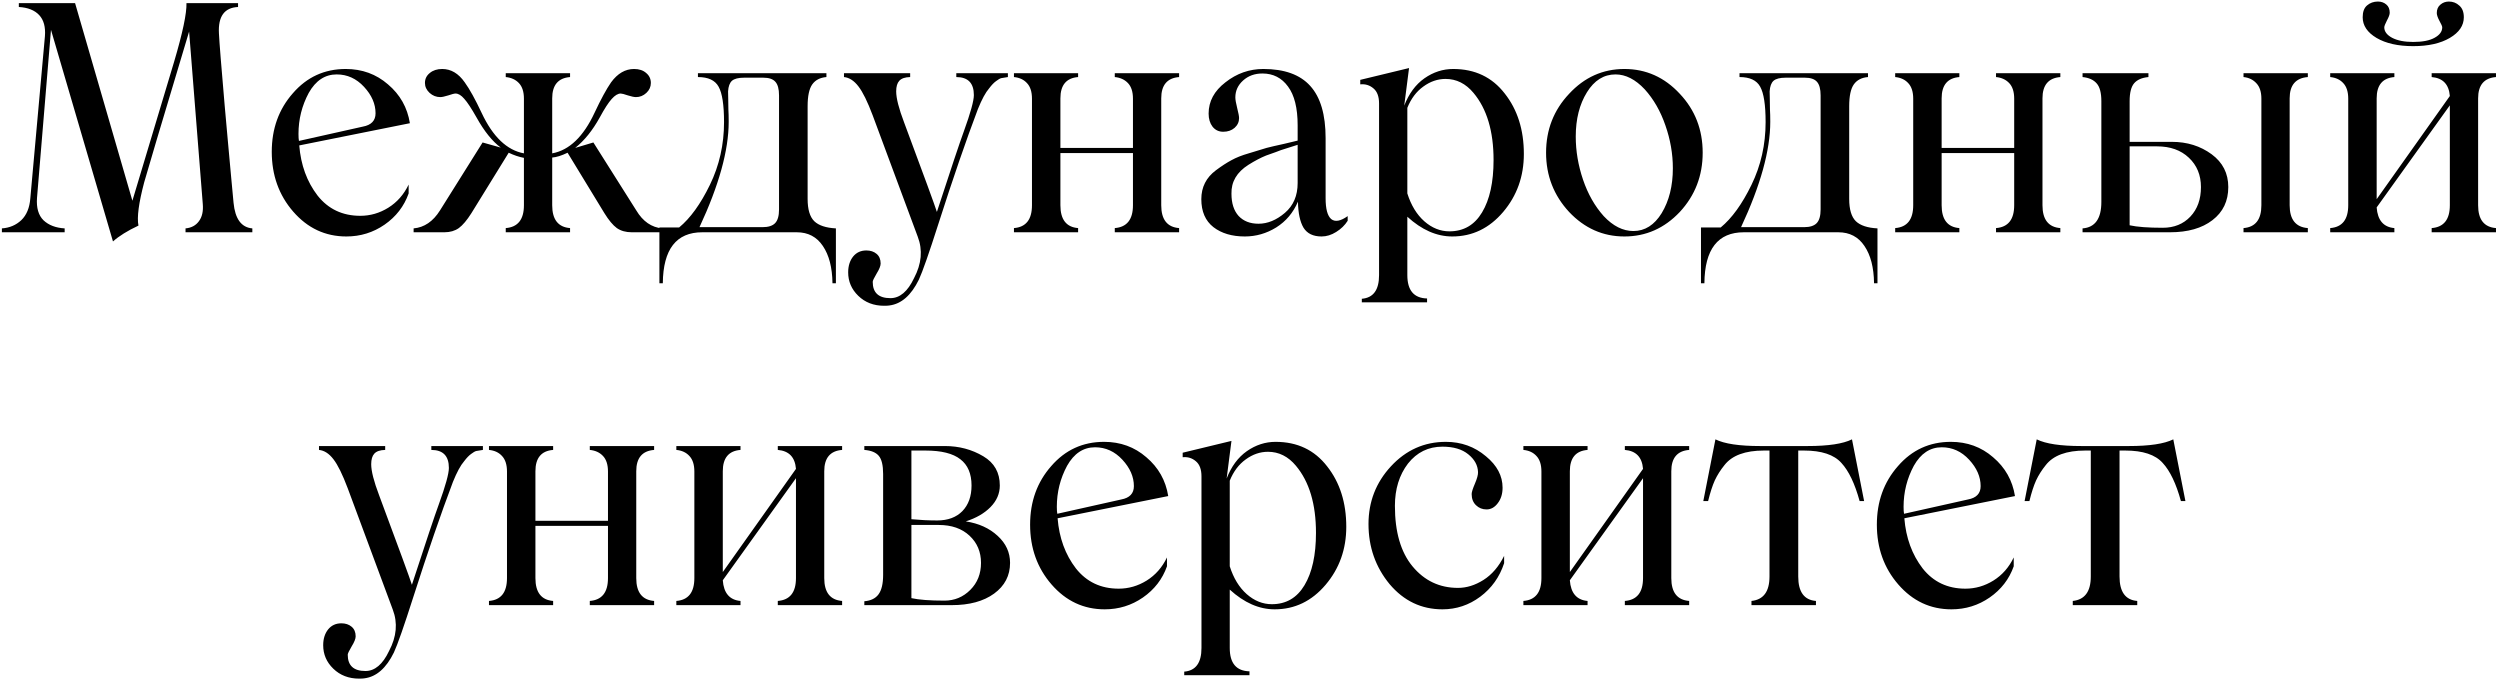 <?xml version="1.0" encoding="UTF-8"?> <svg xmlns="http://www.w3.org/2000/svg" width="409" height="112" viewBox="0 0 409 112" fill="none"><path d="M38.208 33.171C38.462 35.814 39.487 37.212 41.283 37.365V38H30.353V37.365C31.302 37.28 32.031 36.89 32.539 36.195C33.065 35.501 33.276 34.56 33.175 33.374L30.938 5.16C26.295 20.631 23.846 28.849 23.592 29.815C22.694 33.205 22.381 35.568 22.652 36.907C20.856 37.754 19.466 38.618 18.483 39.5L8.341 4.88L6.054 32.383C5.935 34.009 6.291 35.229 7.121 36.043C7.969 36.839 9.121 37.28 10.578 37.365V38H0.309V37.365C1.563 37.28 2.622 36.831 3.487 36.017C4.351 35.187 4.842 33.992 4.961 32.434L7.35 5.923C7.469 4.414 7.155 3.262 6.41 2.466C5.664 1.669 4.554 1.229 3.08 1.144V0.509H12.281L21.66 32.84L28.473 10.142C29.879 5.397 30.557 2.186 30.506 0.509H38.945V1.144C36.708 1.246 35.666 2.686 35.818 5.465C35.886 6.888 36.2 10.828 36.759 17.284C36.928 19.25 37.106 21.233 37.292 23.232C37.479 25.215 37.657 27.163 37.826 29.078C38.013 30.976 38.14 32.34 38.208 33.171ZM58.949 35.306C60.575 35.306 62.1 34.865 63.524 33.984C64.964 33.086 66.074 31.823 66.854 30.197V31.645C66.108 33.747 64.795 35.45 62.914 36.755C61.05 38.042 58.965 38.686 56.661 38.686C53.221 38.686 50.323 37.331 47.968 34.619C45.63 31.925 44.46 28.663 44.46 24.834C44.46 21.055 45.613 17.86 47.917 15.251C50.205 12.607 53.086 11.286 56.559 11.286C59.237 11.286 61.541 12.124 63.473 13.802C65.456 15.48 66.65 17.598 67.057 20.157L48.959 23.791C49.214 26.994 50.213 29.731 51.959 32.001C53.704 34.204 56.034 35.306 58.949 35.306ZM55.085 12.175C53.17 12.175 51.645 13.184 50.51 15.2C49.392 17.284 48.832 19.521 48.832 21.91C48.832 22.419 48.858 22.8 48.908 23.054L59.355 20.716C60.745 20.462 61.44 19.733 61.44 18.53C61.44 17.005 60.813 15.564 59.559 14.209C58.305 12.853 56.813 12.175 55.085 12.175ZM104.091 34.416C105.175 36.229 106.599 37.212 108.361 37.365V38H103.354C102.388 38 101.574 37.771 100.914 37.314C100.27 36.839 99.592 36.026 98.88 34.874L92.856 24.986C91.873 25.46 91.034 25.723 90.34 25.774V33.577C90.34 35.916 91.314 37.161 93.263 37.314V38H82.74V37.314C84.722 37.161 85.714 35.916 85.714 33.577V25.825C84.9 25.672 84.07 25.393 83.223 24.986L77.122 34.874C76.394 36.026 75.707 36.839 75.064 37.314C74.42 37.771 73.632 38 72.7 38H67.667V37.365C69.412 37.212 70.853 36.229 71.988 34.416L78.953 23.308L81.926 24.147C80.537 23.114 79.215 21.47 77.961 19.216C77.131 17.742 76.462 16.725 75.953 16.166C75.462 15.59 74.987 15.302 74.53 15.302C74.326 15.302 73.928 15.403 73.335 15.607C72.742 15.793 72.31 15.886 72.039 15.886C71.378 15.886 70.793 15.658 70.285 15.2C69.777 14.726 69.522 14.183 69.522 13.573C69.522 12.912 69.785 12.37 70.31 11.947C70.836 11.506 71.513 11.286 72.344 11.286C73.784 11.286 75.013 12.014 76.029 13.472C76.826 14.573 77.749 16.242 78.8 18.479C80.63 22.376 82.935 24.579 85.714 25.088V16.141C85.714 15.022 85.442 14.175 84.9 13.599C84.358 13.023 83.638 12.692 82.74 12.607V11.972H93.263V12.607C91.314 12.76 90.34 13.921 90.34 16.09V25.088C93.136 24.579 95.449 22.36 97.279 18.428C98.312 16.225 99.211 14.573 99.973 13.472C101.041 12.014 102.295 11.286 103.735 11.286C104.565 11.286 105.226 11.506 105.718 11.947C106.226 12.37 106.48 12.912 106.48 13.573C106.48 14.2 106.234 14.743 105.743 15.2C105.252 15.658 104.684 15.886 104.04 15.886C103.752 15.886 103.311 15.793 102.718 15.607C102.125 15.403 101.735 15.302 101.549 15.302C101.092 15.302 100.6 15.598 100.075 16.191C99.549 16.768 98.897 17.776 98.118 19.216C96.948 21.334 95.61 22.995 94.102 24.198L97.076 23.308L104.091 34.416ZM107.878 46.337V37.212H111.106C112.936 35.704 114.614 33.382 116.139 30.247C117.681 27.079 118.452 23.656 118.452 19.979C118.452 17.166 118.155 15.234 117.562 14.183C116.986 13.133 115.859 12.607 114.182 12.607V11.972H135.202V12.607C134.169 12.692 133.398 13.09 132.889 13.802C132.381 14.514 132.127 15.709 132.127 17.386V32.535C132.127 34.264 132.491 35.484 133.22 36.195C133.948 36.89 135.126 37.28 136.753 37.365V46.337H136.194C136.16 43.761 135.634 41.728 134.618 40.237C133.618 38.746 132.195 38 130.348 38H114.893C110.64 38 108.488 40.779 108.437 46.337H107.878ZM114.436 37.161H124.781C125.696 37.161 126.365 36.949 126.789 36.526C127.23 36.085 127.45 35.331 127.45 34.264V15.607C127.45 14.556 127.247 13.811 126.84 13.37C126.45 12.93 125.798 12.709 124.883 12.709H121.731C120.799 12.709 120.138 12.879 119.748 13.217C119.375 13.556 119.164 14.133 119.113 14.946C119.113 15.2 119.121 15.615 119.138 16.191C119.155 16.768 119.164 17.335 119.164 17.894C119.198 18.42 119.214 19.098 119.214 19.928C119.214 24.588 117.622 30.332 114.436 37.161ZM156.452 11.972H164.891V12.607C164.382 12.675 164.018 12.735 163.798 12.785C163.594 12.836 163.315 12.997 162.959 13.268C162.603 13.523 162.222 13.921 161.815 14.463C161.239 15.124 160.629 16.251 159.985 17.844C158.019 23.046 155.867 29.299 153.529 36.602C151.987 41.431 150.919 44.482 150.326 45.752C149.072 48.311 147.471 49.718 145.522 49.972C145.353 50.006 145.056 50.023 144.632 50.023C142.938 50.023 141.531 49.48 140.413 48.396C139.312 47.328 138.761 46.049 138.761 44.558C138.761 43.507 139.032 42.643 139.574 41.965C140.117 41.304 140.837 40.974 141.735 40.974C142.413 40.974 142.972 41.16 143.412 41.533C143.853 41.906 144.073 42.431 144.073 43.109C144.073 43.499 143.853 44.05 143.412 44.761C142.989 45.473 142.777 45.922 142.777 46.108C142.777 47.888 143.743 48.777 145.675 48.777C147.217 48.777 148.504 47.684 149.538 45.498C150.775 43.16 150.978 40.906 150.148 38.737L142.777 18.886C141.93 16.632 141.15 15.048 140.438 14.133C139.727 13.201 138.939 12.692 138.075 12.607V11.972H148.903V12.607C148.072 12.624 147.479 12.828 147.123 13.217C146.784 13.59 146.615 14.166 146.615 14.946C146.615 16.064 147.047 17.759 147.911 20.029C151.182 28.807 152.97 33.687 153.275 34.67C155.545 27.706 157.019 23.3 157.697 21.453C158.782 18.454 159.324 16.488 159.324 15.556C159.324 13.59 158.367 12.607 156.452 12.607V11.972ZM192.901 12.607C190.952 12.76 189.978 13.921 189.978 16.09V33.577C189.978 35.916 190.952 37.161 192.901 37.314V38H182.378V37.314C184.361 37.161 185.352 35.916 185.352 33.577V25.037H173.482V33.577C173.482 35.916 174.448 37.161 176.379 37.314V38H165.882V37.314C167.847 37.161 168.83 35.916 168.83 33.577V16.141C168.83 15.022 168.559 14.175 168.017 13.599C167.492 13.023 166.78 12.692 165.882 12.607V11.972H176.379V12.607C174.448 12.76 173.482 13.921 173.482 16.09V24.198H185.352V16.141C185.352 15.022 185.081 14.175 184.539 13.599C183.996 13.023 183.276 12.692 182.378 12.607V11.972H192.901V12.607ZM203.653 38.686C201.552 38.686 199.84 38.178 198.518 37.161C197.197 36.127 196.536 34.602 196.536 32.586C196.536 30.62 197.332 29.044 198.925 27.858C199.857 27.163 200.704 26.613 201.467 26.206C202.229 25.782 203.17 25.41 204.288 25.088L207.211 24.198C207.788 24.046 208.736 23.825 210.058 23.537L212.295 23.003V20.512C212.295 17.683 211.77 15.564 210.719 14.158C209.685 12.735 208.287 12.023 206.525 12.023C205.271 12.023 204.221 12.404 203.373 13.167C202.526 13.929 202.102 14.853 202.102 15.937C202.102 16.293 202.204 16.878 202.407 17.691C202.611 18.488 202.712 19.03 202.712 19.318C202.712 19.945 202.467 20.479 201.975 20.919C201.484 21.343 200.865 21.555 200.12 21.555C199.391 21.555 198.807 21.275 198.366 20.716C197.942 20.157 197.73 19.445 197.73 18.581C197.73 16.581 198.646 14.878 200.476 13.472C202.323 12.014 204.39 11.286 206.678 11.286C210.134 11.286 212.693 12.209 214.354 14.056C216.031 15.903 216.87 18.75 216.87 22.597V32.434C216.87 34.179 217.175 35.314 217.785 35.84C218.412 36.348 219.31 36.187 220.48 35.356V36.119C220.022 36.848 219.395 37.458 218.599 37.949C217.819 38.441 217.023 38.686 216.209 38.686C214.837 38.686 213.854 38.212 213.261 37.263C212.685 36.297 212.38 34.874 212.346 32.993C211.566 34.806 210.38 36.212 208.787 37.212C207.194 38.195 205.483 38.686 203.653 38.686ZM205.89 36.602C207.381 36.602 208.821 36.009 210.211 34.823C211.6 33.637 212.295 32.01 212.295 29.942V23.69L210.541 24.249C209.846 24.452 209.236 24.664 208.711 24.884L207.135 25.444C206.254 25.799 205.288 26.308 204.237 26.969C202.34 28.172 201.416 29.748 201.467 31.696C201.467 33.255 201.857 34.467 202.636 35.331C203.433 36.178 204.517 36.602 205.89 36.602ZM237.738 11.286C241.297 11.286 244.11 12.624 246.177 15.302C248.261 17.945 249.303 21.241 249.303 25.189C249.303 28.849 248.177 32.01 245.923 34.67C243.652 37.348 240.873 38.686 237.586 38.686C235.044 38.686 232.595 37.61 230.24 35.458V45.015C230.24 47.506 231.316 48.777 233.468 48.828V49.464H222.793V48.879C224.673 48.726 225.614 47.438 225.614 45.015V16.928C225.614 15.793 225.309 14.971 224.699 14.463C224.089 13.938 223.369 13.717 222.538 13.802V13.065L230.52 11.133L229.732 17.284C230.494 15.319 231.596 13.828 233.036 12.811C234.493 11.794 236.061 11.286 237.738 11.286ZM237.128 37.847C239.45 37.847 241.229 36.814 242.466 34.746C243.72 32.662 244.347 29.807 244.347 26.181C244.347 21.47 243.254 17.81 241.068 15.2C239.797 13.675 238.272 12.912 236.493 12.912C235.205 12.912 233.993 13.328 232.858 14.158C231.723 14.971 230.85 16.132 230.24 17.64V31.645C230.85 33.577 231.774 35.094 233.011 36.195C234.265 37.297 235.637 37.847 237.128 37.847ZM274.823 34.67C272.298 37.348 269.273 38.686 265.749 38.686C262.241 38.686 259.225 37.348 256.7 34.67C254.192 31.959 252.938 28.731 252.938 24.986C252.938 21.224 254.192 18.013 256.7 15.353C259.208 12.641 262.224 11.286 265.749 11.286C269.29 11.286 272.315 12.641 274.823 15.353C277.314 17.996 278.559 21.207 278.559 24.986C278.559 28.748 277.314 31.976 274.823 34.67ZM267.223 37.797C269.104 37.797 270.646 36.822 271.849 34.874C273.069 32.857 273.679 30.409 273.679 27.528C273.679 25.172 273.273 22.834 272.459 20.512C271.663 18.191 270.536 16.225 269.079 14.616C267.554 12.989 265.961 12.175 264.3 12.175C262.385 12.175 260.826 13.15 259.623 15.098C258.403 17.064 257.793 19.479 257.793 22.343C257.793 24.698 258.191 27.053 258.988 29.409C259.784 31.747 260.911 33.73 262.368 35.356C263.893 36.983 265.512 37.797 267.223 37.797ZM278.28 46.337V37.212H281.508C283.338 35.704 285.016 33.382 286.541 30.247C288.083 27.079 288.854 23.656 288.854 19.979C288.854 17.166 288.557 15.234 287.964 14.183C287.388 13.133 286.261 12.607 284.584 12.607V11.972H305.604V12.607C304.57 12.692 303.799 13.09 303.291 13.802C302.783 14.514 302.529 15.709 302.529 17.386V32.535C302.529 34.264 302.893 35.484 303.622 36.195C304.35 36.89 305.528 37.28 307.155 37.365V46.337H306.595C306.562 43.761 306.036 41.728 305.02 40.237C304.02 38.746 302.596 38 300.749 38H285.295C281.042 38 278.89 40.779 278.839 46.337H278.28ZM284.838 37.161H295.183C296.098 37.161 296.767 36.949 297.191 36.526C297.631 36.085 297.852 35.331 297.852 34.264V15.607C297.852 14.556 297.648 13.811 297.242 13.37C296.852 12.93 296.2 12.709 295.284 12.709H292.133C291.201 12.709 290.54 12.879 290.15 13.217C289.777 13.556 289.565 14.133 289.515 14.946C289.515 15.2 289.523 15.615 289.54 16.191C289.557 16.768 289.565 17.335 289.565 17.894C289.599 18.42 289.616 19.098 289.616 19.928C289.616 24.588 288.023 30.332 284.838 37.161ZM337.072 12.607C335.123 12.76 334.149 13.921 334.149 16.09V33.577C334.149 35.916 335.123 37.161 337.072 37.314V38H326.549V37.314C328.531 37.161 329.522 35.916 329.522 33.577V25.037H317.652V33.577C317.652 35.916 318.618 37.161 320.55 37.314V38H310.052V37.314C312.018 37.161 313.001 35.916 313.001 33.577V16.141C313.001 15.022 312.73 14.175 312.187 13.599C311.662 13.023 310.95 12.692 310.052 12.607V11.972H320.55V12.607C318.618 12.76 317.652 13.921 317.652 16.09V24.198H329.522V16.141C329.522 15.022 329.251 14.175 328.709 13.599C328.167 13.023 327.447 12.692 326.549 12.607V11.972H337.072V12.607ZM355.322 23.207C357.813 23.207 359.982 23.885 361.829 25.24C363.642 26.579 364.548 28.367 364.548 30.603C364.548 32.891 363.684 34.696 361.956 36.017C360.244 37.339 357.931 38 355.017 38H340.706V37.365C342.757 37.212 343.782 35.772 343.782 33.044V16.547C343.782 15.192 343.528 14.226 343.019 13.65C342.511 13.056 341.74 12.709 340.706 12.607V11.972H351.484V12.607C350.416 12.709 349.636 13.048 349.145 13.624C348.654 14.2 348.408 15.175 348.408 16.547V23.207H355.322ZM377.562 12.607C375.58 12.76 374.588 13.921 374.588 16.09V33.577C374.588 35.916 375.58 37.161 377.562 37.314V38H367.039V37.314C368.988 37.161 369.962 35.916 369.962 33.577V16.141C369.962 15.039 369.691 14.2 369.149 13.624C368.607 13.031 367.903 12.692 367.039 12.607V11.972H377.562V12.607ZM353.822 37.263C355.686 37.263 357.194 36.653 358.346 35.433C359.499 34.213 360.075 32.603 360.075 30.603C360.075 28.638 359.414 27.036 358.092 25.799C356.787 24.562 355.05 23.944 352.881 23.944H348.408V36.856C349.628 37.127 351.433 37.263 353.822 37.263ZM386.535 2.822C386.535 1.94 386.772 1.297 387.247 0.89C387.738 0.466 388.331 0.254 389.026 0.254C389.568 0.254 390.026 0.415 390.398 0.737C390.771 1.042 390.958 1.491 390.958 2.084C390.958 2.373 390.805 2.796 390.5 3.355C390.212 3.915 390.068 4.287 390.068 4.474C390.068 5.152 390.492 5.719 391.339 6.177C392.203 6.634 393.355 6.863 394.796 6.863C396.321 6.863 397.49 6.634 398.303 6.177C399.134 5.719 399.549 5.152 399.549 4.474C399.549 4.304 399.396 3.948 399.091 3.406C398.803 2.864 398.659 2.44 398.659 2.135C398.659 1.542 398.854 1.085 399.244 0.763C399.634 0.424 400.1 0.254 400.642 0.254C401.303 0.254 401.87 0.475 402.345 0.915C402.836 1.339 403.082 1.974 403.082 2.822C403.082 4.177 402.319 5.304 400.794 6.202C399.269 7.1 397.27 7.549 394.796 7.549C392.322 7.549 390.322 7.1 388.797 6.202C387.289 5.304 386.535 4.177 386.535 2.822ZM408.343 12.607C406.395 12.76 405.42 13.921 405.42 16.09V33.577C405.42 35.916 406.395 37.161 408.343 37.314V38H397.82V37.314C399.803 37.161 400.794 35.916 400.794 33.577V17.234L388.822 33.933C388.975 36.034 389.941 37.161 391.72 37.314V38H381.222V37.314C383.188 37.161 384.171 35.916 384.171 33.577V16.141C384.171 15.022 383.9 14.175 383.358 13.599C382.832 13.023 382.121 12.692 381.222 12.607V11.972H391.72V12.607C389.788 12.76 388.822 13.921 388.822 16.09V32.586L400.794 15.709C400.642 13.794 399.65 12.76 397.82 12.607V11.972H408.343V12.607ZM70.565 72.972H79.003V73.608C78.495 73.675 78.131 73.735 77.91 73.785C77.707 73.836 77.427 73.997 77.072 74.268C76.716 74.522 76.335 74.921 75.928 75.463C75.352 76.124 74.742 77.251 74.098 78.844C72.132 84.046 69.98 90.299 67.641 97.602C66.1 102.431 65.032 105.482 64.439 106.752C63.185 109.311 61.584 110.718 59.635 110.972C59.465 111.006 59.169 111.023 58.745 111.023C57.051 111.023 55.644 110.48 54.526 109.396C53.424 108.328 52.874 107.049 52.874 105.558C52.874 104.507 53.145 103.643 53.687 102.965C54.229 102.304 54.95 101.974 55.848 101.974C56.525 101.974 57.085 102.16 57.525 102.533C57.966 102.906 58.186 103.431 58.186 104.109C58.186 104.499 57.966 105.049 57.525 105.761C57.102 106.473 56.89 106.922 56.89 107.108C56.89 108.888 57.856 109.777 59.787 109.777C61.329 109.777 62.617 108.684 63.651 106.498C64.888 104.16 65.091 101.906 64.261 99.737L56.89 79.886C56.042 77.632 55.263 76.048 54.551 75.133C53.84 74.201 53.052 73.692 52.187 73.608V72.972H63.016V73.608C62.185 73.624 61.592 73.828 61.236 74.218C60.897 74.59 60.728 75.166 60.728 75.946C60.728 77.064 61.16 78.759 62.024 81.029C65.295 89.807 67.082 94.687 67.387 95.67C69.658 88.706 71.132 84.3 71.81 82.453C72.895 79.454 73.437 77.488 73.437 76.556C73.437 74.59 72.479 73.608 70.565 73.608V72.972ZM107.014 73.608C105.065 73.76 104.091 74.921 104.091 77.09V94.577C104.091 96.916 105.065 98.161 107.014 98.314V99H96.491V98.314C98.474 98.161 99.465 96.916 99.465 94.577V86.037H87.595V94.577C87.595 96.916 88.561 98.161 90.492 98.314V99H79.995V98.314C81.96 98.161 82.943 96.916 82.943 94.577V77.141C82.943 76.022 82.672 75.175 82.13 74.599C81.604 74.023 80.893 73.692 79.995 73.608V72.972H90.492V73.608C88.561 73.76 87.595 74.921 87.595 77.09V85.198H99.465V77.141C99.465 76.022 99.194 75.175 98.651 74.599C98.109 74.023 97.389 73.692 96.491 73.608V72.972H107.014V73.608ZM137.77 73.608C135.821 73.76 134.847 74.921 134.847 77.09V94.577C134.847 96.916 135.821 98.161 137.77 98.314V99H127.247V98.314C129.229 98.161 130.22 96.916 130.22 94.577V78.234L118.249 94.933C118.401 97.034 119.367 98.161 121.146 98.314V99H110.649V98.314C112.614 98.161 113.597 96.916 113.597 94.577V77.141C113.597 76.022 113.326 75.175 112.784 74.599C112.258 74.023 111.547 73.692 110.649 73.608V72.972H121.146V73.608C119.214 73.76 118.249 74.921 118.249 77.09V93.586L130.22 76.709C130.068 74.794 129.077 73.76 127.247 73.608V72.972H137.77V73.608ZM158.002 85.3C160.12 85.622 161.857 86.41 163.213 87.664C164.569 88.901 165.246 90.375 165.246 92.086C165.246 94.171 164.374 95.848 162.628 97.119C160.9 98.373 158.595 99 155.715 99H141.404V98.365C142.455 98.28 143.226 97.907 143.717 97.246C144.226 96.568 144.48 95.501 144.48 94.043V77.547C144.48 76.124 144.243 75.133 143.768 74.573C143.294 74.014 142.506 73.692 141.404 73.608V72.972H154.571C156.892 72.972 158.994 73.531 160.874 74.65C162.671 75.717 163.569 77.31 163.569 79.428C163.569 80.75 163.06 81.928 162.044 82.961C161.044 83.978 159.697 84.757 158.002 85.3ZM151.394 73.709H149.106V84.944C150.529 85.079 151.936 85.147 153.325 85.147C155.071 85.147 156.443 84.639 157.443 83.622C158.443 82.588 158.943 81.191 158.943 79.428C158.943 77.496 158.333 76.065 157.113 75.133C155.91 74.184 154.003 73.709 151.394 73.709ZM154.52 98.263C156.164 98.263 157.57 97.678 158.739 96.509C159.909 95.34 160.493 93.866 160.493 92.086C160.493 90.29 159.866 88.807 158.612 87.638C157.358 86.469 155.681 85.884 153.58 85.884H149.106V97.856C150.326 98.127 152.131 98.263 154.52 98.263ZM183.014 96.306C184.64 96.306 186.165 95.865 187.589 94.984C189.029 94.086 190.139 92.823 190.918 91.197V92.645C190.173 94.747 188.86 96.45 186.979 97.754C185.115 99.042 183.03 99.686 180.726 99.686C177.286 99.686 174.388 98.331 172.033 95.619C169.695 92.925 168.525 89.663 168.525 85.834C168.525 82.055 169.678 78.861 171.982 76.251C174.27 73.608 177.15 72.286 180.624 72.286C183.302 72.286 185.606 73.124 187.538 74.802C189.52 76.48 190.715 78.598 191.122 81.157L173.024 84.791C173.278 87.994 174.278 90.731 176.024 93.001C177.769 95.204 180.099 96.306 183.014 96.306ZM179.15 73.175C177.235 73.175 175.71 74.184 174.575 76.2C173.456 78.284 172.897 80.521 172.897 82.91C172.897 83.419 172.923 83.8 172.973 84.054L183.42 81.716C184.81 81.462 185.504 80.733 185.504 79.53C185.504 78.005 184.877 76.564 183.624 75.209C182.37 73.853 180.878 73.175 179.15 73.175ZM208.686 72.286C212.244 72.286 215.057 73.624 217.124 76.302C219.209 78.945 220.251 82.241 220.251 86.189C220.251 89.85 219.124 93.01 216.87 95.67C214.6 98.348 211.82 99.686 208.533 99.686C205.991 99.686 203.543 98.61 201.187 96.458V106.015C201.187 108.506 202.263 109.777 204.415 109.828V110.463H193.74V109.879C195.621 109.726 196.561 108.439 196.561 106.015V77.928C196.561 76.793 196.256 75.971 195.646 75.463C195.036 74.938 194.316 74.717 193.486 74.802V74.065L201.467 72.133L200.679 78.284C201.441 76.319 202.543 74.828 203.983 73.811C205.441 72.794 207.008 72.286 208.686 72.286ZM208.076 98.847C210.397 98.847 212.176 97.814 213.413 95.746C214.667 93.662 215.294 90.807 215.294 87.181C215.294 82.47 214.201 78.81 212.015 76.2C210.744 74.675 209.219 73.912 207.44 73.912C206.152 73.912 204.941 74.328 203.805 75.158C202.67 75.971 201.797 77.132 201.187 78.64V92.645C201.797 94.577 202.721 96.094 203.958 97.195C205.212 98.297 206.584 98.847 208.076 98.847ZM235.984 99.686C232.545 99.686 229.664 98.314 227.342 95.569C225.038 92.773 223.886 89.494 223.886 85.732C223.886 82.089 225.106 78.945 227.546 76.302C230.02 73.624 233.019 72.286 236.544 72.286C239.052 72.286 241.238 73.074 243.101 74.65C244.915 76.141 245.821 77.852 245.821 79.784C245.821 80.801 245.559 81.648 245.033 82.326C244.525 83.004 243.915 83.343 243.203 83.343C242.525 83.343 241.949 83.114 241.475 82.656C241 82.199 240.763 81.589 240.763 80.826C240.763 80.521 240.941 79.954 241.297 79.123C241.653 78.293 241.822 77.666 241.805 77.242C241.771 76.124 241.238 75.15 240.204 74.319C239.187 73.489 237.781 73.074 235.984 73.074C233.68 73.074 231.799 73.997 230.342 75.844C228.918 77.708 228.207 80.013 228.207 82.758C228.207 87.028 229.164 90.324 231.079 92.645C233.028 95.001 235.51 96.179 238.526 96.179C239.933 96.179 241.322 95.746 242.695 94.882C244.084 94.001 245.211 92.688 246.075 90.942V92.137C245.33 94.408 244.025 96.238 242.161 97.627C240.314 99 238.255 99.686 235.984 99.686ZM276.348 73.608C274.399 73.76 273.425 74.921 273.425 77.09V94.577C273.425 96.916 274.399 98.161 276.348 98.314V99H265.825V98.314C267.808 98.161 268.799 96.916 268.799 94.577V78.234L256.827 94.933C256.98 97.034 257.946 98.161 259.725 98.314V99H249.227V98.314C251.193 98.161 252.176 96.916 252.176 94.577V77.141C252.176 76.022 251.905 75.175 251.362 74.599C250.837 74.023 250.125 73.692 249.227 73.608V72.972H259.725V73.608C257.793 73.76 256.827 74.921 256.827 77.09V93.586L268.799 76.709C268.646 74.794 267.655 73.76 265.825 73.608V72.972H276.348V73.608ZM302.986 71.879L304.969 81.97H304.232C303.452 79.123 302.461 77.047 301.258 75.743C300.055 74.387 298.013 73.709 295.132 73.709H294.192V94.323C294.192 96.831 295.157 98.161 297.089 98.314V99H286.541V98.314C288.506 98.11 289.489 96.78 289.489 94.323V73.709H288.574C285.507 73.709 283.355 74.506 282.118 76.098C281.474 76.895 280.949 77.725 280.542 78.589C280.152 79.454 279.788 80.581 279.449 81.97H278.661L280.644 71.879C282.118 72.608 284.55 72.972 287.939 72.972H295.742C299.097 72.972 301.512 72.608 302.986 71.879ZM321.541 96.306C323.168 96.306 324.693 95.865 326.116 94.984C327.557 94.086 328.667 92.823 329.446 91.197V92.645C328.701 94.747 327.387 96.45 325.506 97.754C323.642 99.042 321.558 99.686 319.254 99.686C315.814 99.686 312.916 98.331 310.561 95.619C308.222 92.925 307.053 89.663 307.053 85.834C307.053 82.055 308.205 78.861 310.51 76.251C312.797 73.608 315.678 72.286 319.152 72.286C321.829 72.286 324.134 73.124 326.066 74.802C328.048 76.48 329.243 78.598 329.65 81.157L311.552 84.791C311.806 87.994 312.806 90.731 314.551 93.001C316.297 95.204 318.627 96.306 321.541 96.306ZM317.678 73.175C315.763 73.175 314.238 74.184 313.102 76.2C311.984 78.284 311.425 80.521 311.425 82.91C311.425 83.419 311.45 83.8 311.501 84.054L321.948 81.716C323.337 81.462 324.032 80.733 324.032 79.53C324.032 78.005 323.405 76.564 322.151 75.209C320.897 73.853 319.406 73.175 317.678 73.175ZM355.55 71.879L357.533 81.97H356.796C356.016 79.123 355.025 77.047 353.822 75.743C352.619 74.387 350.577 73.709 347.696 73.709H346.756V94.323C346.756 96.831 347.722 98.161 349.653 98.314V99H339.105V98.314C341.071 98.11 342.053 96.78 342.053 94.323V73.709H341.138C338.071 73.709 335.919 74.506 334.682 76.098C334.038 76.895 333.513 77.725 333.106 78.589C332.717 79.454 332.352 80.581 332.013 81.97H331.225L333.208 71.879C334.682 72.608 337.114 72.972 340.503 72.972H348.306C351.661 72.972 354.076 72.608 355.55 71.879Z" fill="black"></path></svg> 
